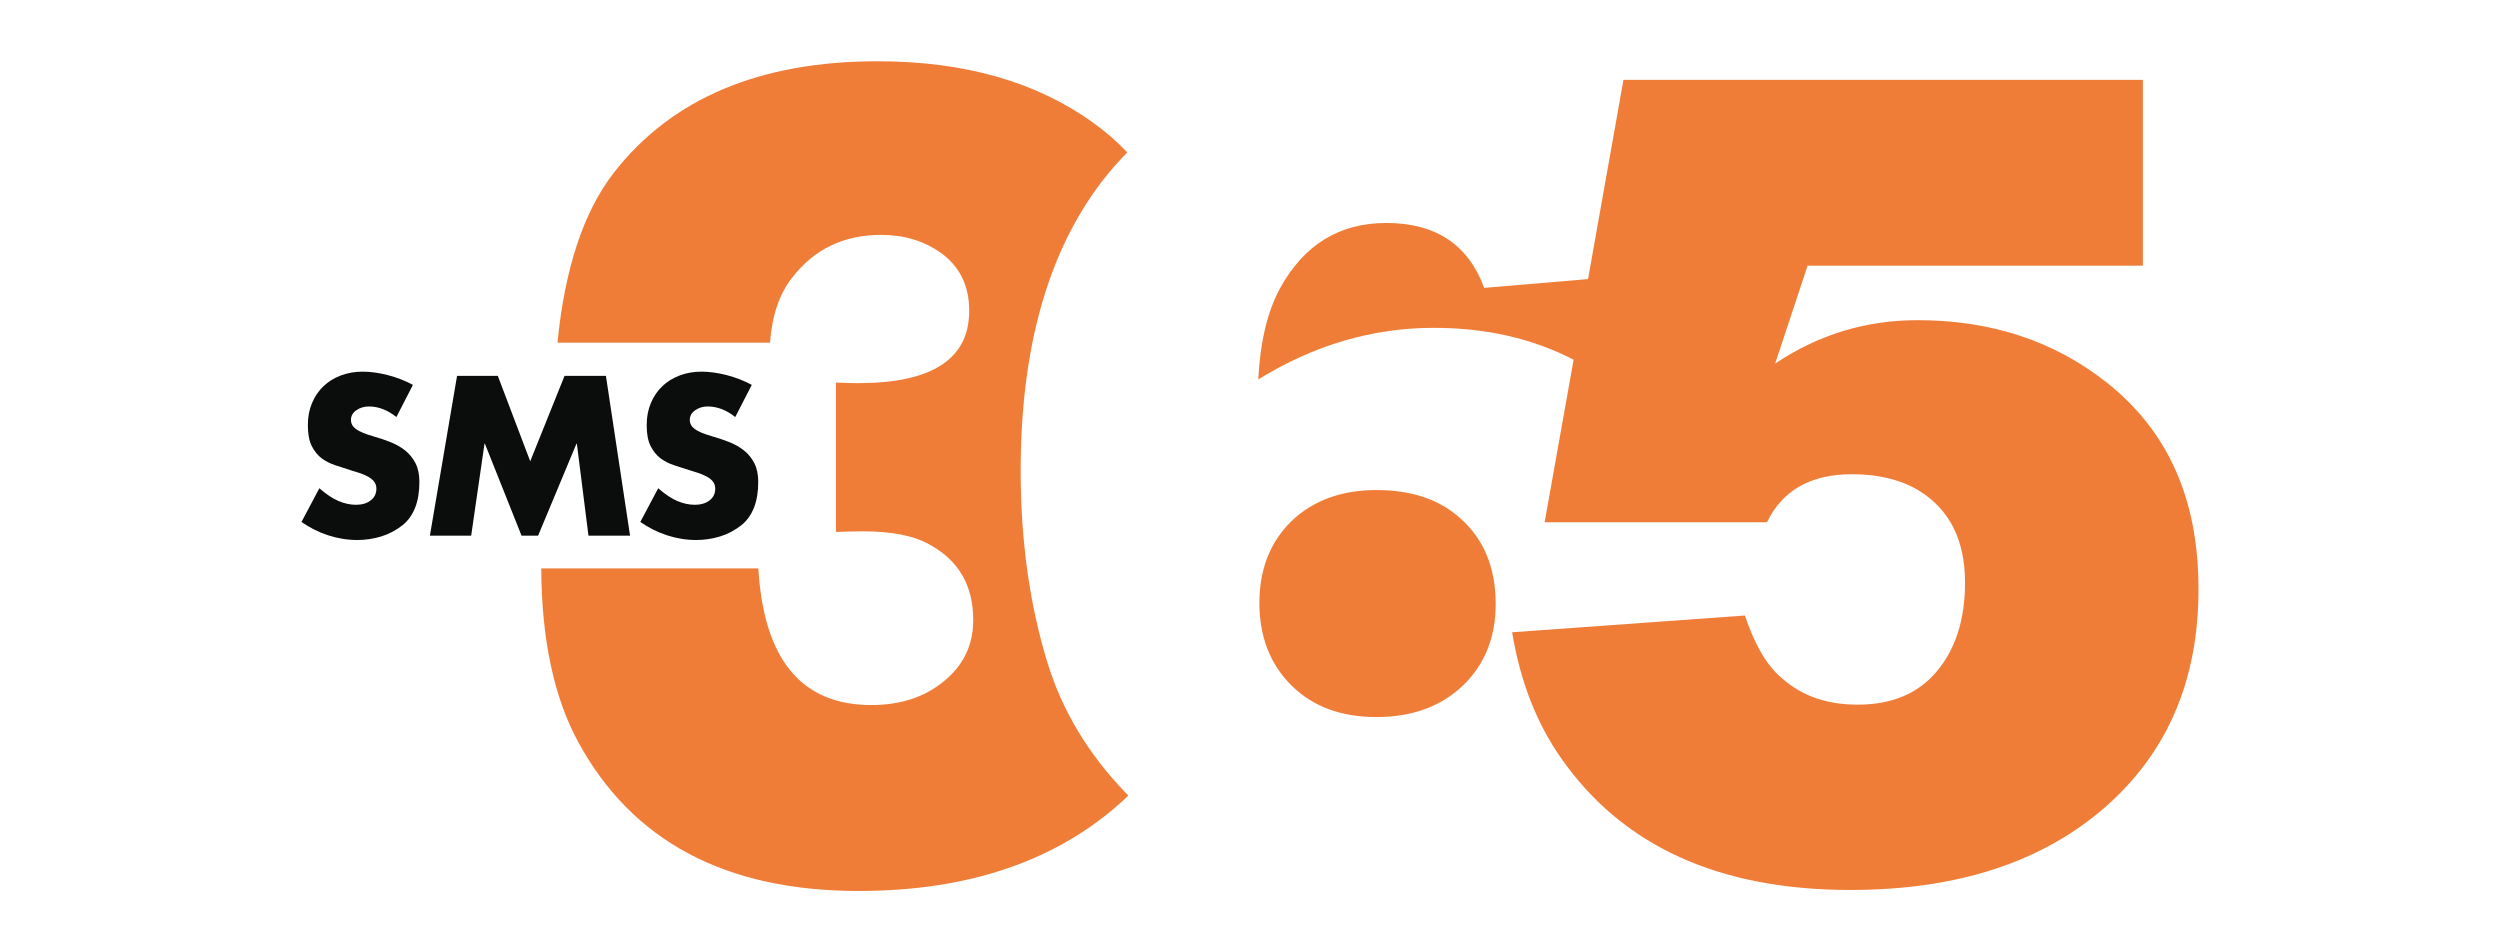 <?xml version="1.0" encoding="UTF-8"?>
<svg xmlns="http://www.w3.org/2000/svg" id="Livello_1" data-name="Livello 1" viewBox="0 0 247.68 94.35">
  <defs>
    <style>
      .cls-1 {
        fill: #ef7d38;
      }

      .cls-2 {
        fill: #0b0c0c;
      }
    </style>
  </defs>
  <g>
    <path class="cls-1" d="M103.82,65.81c-1.8-5.81-2.7-12.2-2.7-19.16,0-12.05,2.66-21.57,7.97-28.57.81-1.06,1.68-2.05,2.59-2.98-1.01-1.08-2.14-2.06-3.39-2.95-5.62-4.05-12.74-6.08-21.34-6.08-11.7,0-20.43,3.69-26.16,11.07-2.98,3.86-4.84,9.47-5.56,16.81h21.06c.19-2.68.92-4.82,2.18-6.43,2.18-2.83,5.12-4.25,8.83-4.25,2.26,0,4.23.59,5.91,1.78,1.87,1.34,2.81,3.25,2.81,5.74,0,4.78-3.67,7.17-11.02,7.17-.46,0-1.19-.02-2.18-.06v14.8c1.11-.04,2.01-.06,2.7-.06,2.79,0,4.95.42,6.48,1.26,2.94,1.57,4.42,4.07,4.42,7.52,0,2.33-.86,4.27-2.58,5.79-1.95,1.76-4.46,2.64-7.52,2.64-6.92,0-10.65-4.51-11.19-13.54h-21.51c.04,7.04,1.26,12.78,3.67,17.21,5.35,9.83,14.61,14.75,27.77,14.75,10.98,0,19.76-3.02,26.33-9.07.14-.13.27-.26.4-.39-.11-.11-.23-.22-.34-.34-3.63-3.79-6.18-8.01-7.63-12.68Z"></path>
    <path class="cls-1" d="M144.62,51.3c-2.07-1.84-4.82-2.75-8.26-2.75s-6.29,1.03-8.43,3.1c-2.1,2.07-3.16,4.76-3.16,8.09s1.07,6.1,3.21,8.2c2.1,2.07,4.9,3.1,8.38,3.1,3.75,0,6.73-1.17,8.95-3.5,1.91-2.03,2.87-4.59,2.87-7.69,0-3.63-1.19-6.48-3.56-8.55Z"></path>
    <path class="cls-1" d="M208.74,37.92c-5.2-4.13-11.46-6.2-18.76-6.2-5.13,0-9.83,1.43-14.11,4.3l3.21-9.7h33.22V7.91h-51.46l-3.51,19.74-10.29.87c-1.57-4.28-4.8-6.43-9.7-6.43-4.63,0-8.13,2.14-10.5,6.43-1.26,2.29-1.99,5.32-2.18,9.07,5.51-3.4,11.3-5.11,17.38-5.11,5.2,0,9.81,1.06,13.86,3.16l-2.87,16.1h22.03c1.53-3.17,4.34-4.76,8.43-4.76,2.6,0,4.8.54,6.6,1.61,3.06,1.88,4.59,4.92,4.59,9.12,0,3.71-.96,6.67-2.87,8.89-1.84,2.14-4.42,3.21-7.75,3.21s-5.85-.99-7.92-2.98c-1.26-1.18-2.35-3.14-3.27-5.85l-23.06,1.66c.8,4.86,2.43,9.03,4.88,12.51,6.08,8.68,15.62,13.02,28.63,13.02,10.56,0,18.97-2.73,25.25-8.21,6.16-5.39,9.24-12.58,9.24-21.57s-3.02-15.66-9.07-20.48Z"></path>
  </g>
  <g>
    <path class="cls-2" d="M29.88,51.69l1.76-3.32c.67.59,1.3,1.01,1.88,1.26s1.17.38,1.75.38,1.07-.14,1.45-.43.57-.68.57-1.17c0-.29-.09-.54-.26-.74-.17-.2-.39-.36-.65-.49-.26-.13-.53-.25-.82-.34-.29-.09-.54-.17-.77-.24-.52-.17-1.04-.34-1.55-.5-.52-.17-.98-.4-1.38-.7-.4-.3-.72-.71-.98-1.22-.25-.51-.38-1.19-.38-2.05s.14-1.54.41-2.19c.27-.65.65-1.21,1.13-1.67.48-.46,1.06-.82,1.72-1.07s1.39-.38,2.17-.38,1.64.12,2.52.35c.88.23,1.7.55,2.46.96l-1.64,3.19c-.39-.32-.82-.58-1.29-.77-.47-.19-.95-.28-1.44-.28-.46,0-.87.12-1.23.37-.36.25-.54.56-.54.96,0,.37.17.67.5.91s.89.48,1.66.7c.6.17,1.18.36,1.73.58.55.22,1.04.49,1.47.83s.77.76,1.03,1.26c.26.5.39,1.13.39,1.87,0,.98-.14,1.83-.42,2.54-.28.71-.69,1.29-1.22,1.72-.67.53-1.39.91-2.15,1.14-.76.23-1.55.35-2.36.35-.98,0-1.95-.16-2.9-.47-.95-.31-1.83-.76-2.65-1.33Z"></path>
    <path class="cls-2" d="M45.27,37.24h4.05l3.21,8.46,3.4-8.46h4.1l2.39,15.83h-4.12l-1.15-9.11h-.04l-3.8,9.11h-1.64l-3.63-9.11h-.04l-1.32,9.11h-4.09l2.69-15.83Z"></path>
    <path class="cls-2" d="M63.45,51.69l1.76-3.32c.67.59,1.3,1.01,1.88,1.26s1.17.38,1.75.38,1.07-.14,1.45-.43.57-.68.57-1.17c0-.29-.09-.54-.26-.74-.17-.2-.39-.36-.65-.49-.26-.13-.53-.25-.82-.34s-.54-.17-.77-.24c-.52-.17-1.04-.34-1.55-.5-.52-.17-.98-.4-1.38-.7-.4-.3-.72-.71-.98-1.22-.25-.51-.38-1.19-.38-2.05s.14-1.54.41-2.19c.27-.65.65-1.21,1.13-1.67.48-.46,1.06-.82,1.72-1.07s1.39-.38,2.17-.38,1.64.12,2.52.35c.88.23,1.7.55,2.46.96l-1.64,3.19c-.39-.32-.82-.58-1.29-.77-.47-.19-.95-.28-1.44-.28-.46,0-.87.12-1.23.37-.36.25-.54.56-.54.96,0,.37.17.67.5.91s.89.48,1.66.7c.6.17,1.18.36,1.73.58.55.22,1.04.49,1.47.83.43.34.77.76,1.03,1.26s.39,1.13.39,1.87c0,.98-.14,1.83-.42,2.54s-.69,1.29-1.22,1.72c-.67.53-1.39.91-2.15,1.14-.76.23-1.55.35-2.36.35-.98,0-1.95-.16-2.9-.47-.95-.31-1.83-.76-2.65-1.33Z"></path>
  </g>
</svg>
